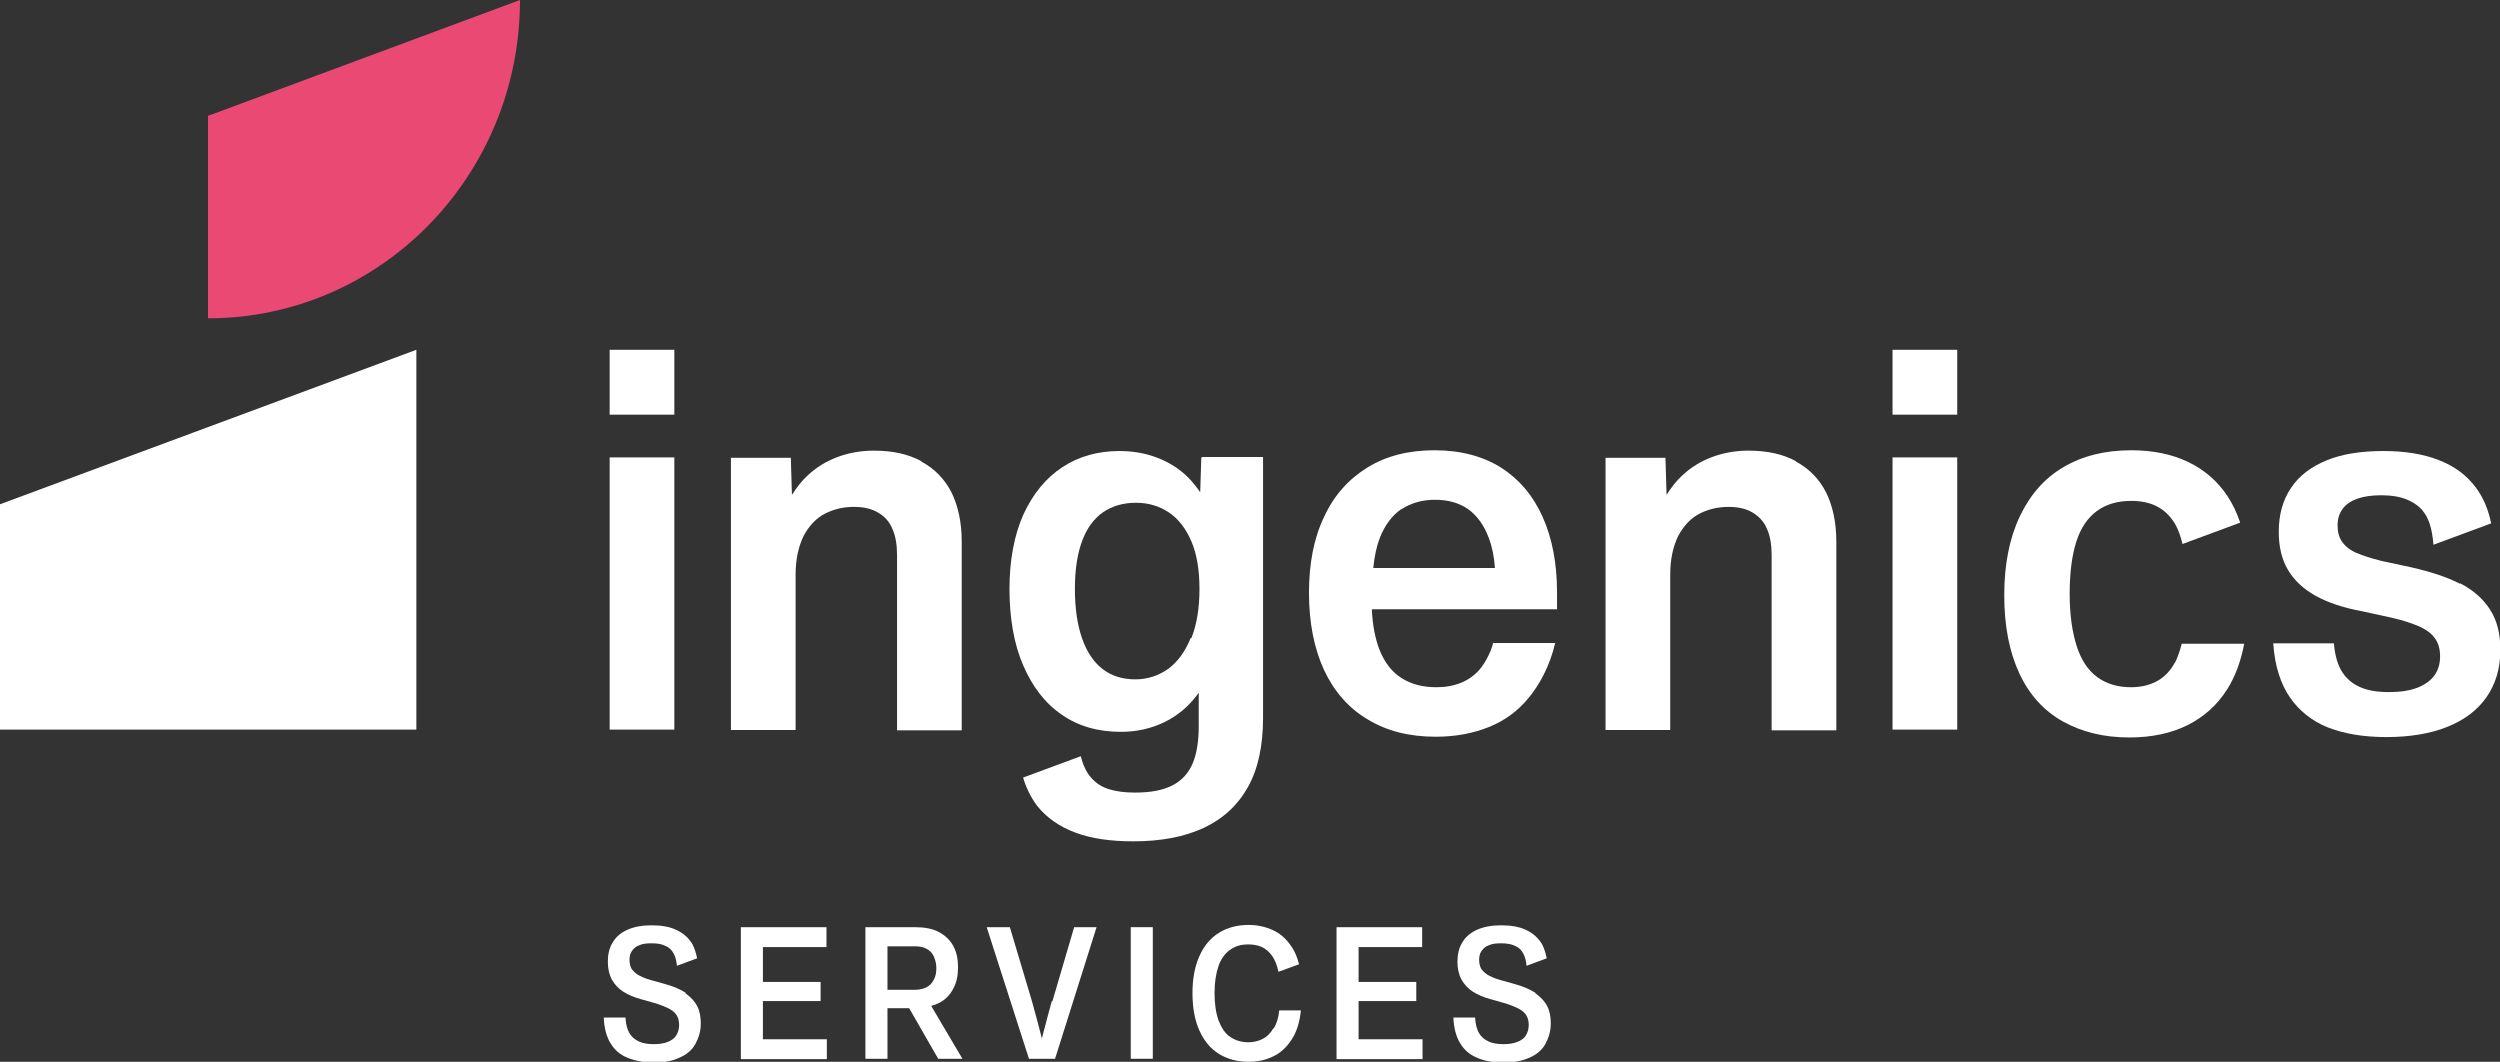 <svg fill="none" viewBox="0 0 259 110" xmlns="http://www.w3.org/2000/svg" xmlns:xlink="http://www.w3.org/1999/xlink"><rect x="0" y="0" width="259" height="110" fill="#333333" stroke="none"/><clipPath id="a"><path d="m0 0h259v110h-259z"/></clipPath><g clip-path="url(#a)"><g fill="#fff"><path d="m69.861 47.387h-6.701v28.199h6.701z"/><path d="m69.861 36.239h-6.701v6.72h6.701z"/><path d="m95.445 47.775c-1.371-.738-2.97-1.087-4.911-1.087-1.371 0-2.627.233-3.769.66-1.142.427-2.17 1.049-3.046 1.864-.647.583-1.18 1.282-1.675 2.059l-.114-3.845h-6.206v28.199h6.701v-16.081c0-1.631.305-2.952.838-4.04.571-1.049 1.294-1.825 2.208-2.292s1.904-.699 3.008-.699c.99 0 1.827.194 2.475.583.685.389 1.18.932 1.485 1.67.343.738.495 1.67.495 2.758v18.139h6.701v-19.576c0-1.981-.381-3.69-1.066-5.088-.723-1.398-1.751-2.447-3.122-3.185"/><path d="m186.055 47.775c-1.37-.738-2.969-1.087-4.911-1.087-1.371 0-2.627.233-3.769.66-1.142.427-2.17 1.049-3.046 1.864-.647.583-1.18 1.282-1.675 2.059l-.114-3.845h-6.206v28.199h6.701v-16.081c0-1.631.304-2.952.837-4.04.571-1.049 1.295-1.825 2.208-2.292.914-.466 1.904-.699 3.008-.699.99 0 1.827.194 2.475.583.647.389 1.18.932 1.484 1.67.343.738.495 1.67.495 2.758v18.139h6.701v-19.576c0-1.981-.381-3.69-1.066-5.088-.723-1.398-1.751-2.447-3.122-3.185"/><path d="m202.768 36.239h-6.7v6.72h6.7z"/><path d="m202.768 47.387h-6.7v28.199h6.7z"/><path d="m145.204 52.747c.952-.622 2.132-.971 3.465-.971 1.332 0 2.475.311 3.426.971.914.66 1.637 1.631 2.132 2.952.343.893.571 1.942.648 3.146h-12.602c.114-1.204.343-2.253.685-3.146.533-1.321 1.257-2.292 2.208-2.952m10.394-4.273c-1.904-1.204-4.226-1.826-6.929-1.826s-5.026.583-6.967 1.787c-1.942 1.204-3.465 2.874-4.493 5.127-1.066 2.214-1.561 4.855-1.561 7.885 0 3.03.533 5.749 1.561 7.963s2.551 3.962 4.531 5.127c1.98 1.204 4.302 1.787 7.043 1.787 2.056 0 3.883-.35 5.52-1.01 1.638-.66 3.008-1.67 4.112-3.03 1.104-1.321 2.208-3.34 2.741-5.671h-6.434c-.152.738-.723 1.942-1.37 2.719-.533.622-1.181 1.088-1.942 1.398-.761.311-1.599.466-2.551.466-1.446 0-2.627-.311-3.655-.971-.989-.622-1.751-1.631-2.284-2.991-.419-1.126-.685-2.486-.761-4.117h19.188v-1.748c0-2.991-.495-5.593-1.485-7.807-.99-2.214-2.437-3.923-4.34-5.127"/><path d="m123.352 66.109c-.572 1.398-1.333 2.447-2.323 3.185-.99.699-2.132 1.088-3.426 1.088-1.295 0-2.437-.35-3.351-1.049-.913-.699-1.637-1.748-2.132-3.146s-.761-3.107-.761-5.166.266-3.69.761-5.011 1.219-2.292 2.17-2.952c.914-.622 2.056-.971 3.389-.971 1.332 0 2.436.349 3.426 1.01.99.66 1.752 1.67 2.323 2.991.571 1.321.837 2.991.837 4.933s-.266 3.651-.837 5.088m1.028-18.722-.115 3.612c-.152-.233-.304-.427-.456-.622-.914-1.204-2.056-2.097-3.427-2.719s-2.855-.932-4.492-.932c-2.209 0-4.188.544-5.901 1.67-1.714 1.126-3.046 2.758-4.036 4.894-.952 2.136-1.447 4.739-1.447 7.729s.457 5.671 1.409 7.885c.952 2.214 2.246 3.923 3.997 5.127 1.714 1.204 3.769 1.787 6.13 1.787 1.675 0 3.16-.35 4.53-1.01 1.333-.66 2.475-1.593 3.389-2.835.038-.078.076-.117.152-.194v3.379c0 1.593-.19 2.874-.609 3.884s-1.104 1.787-2.056 2.292c-.952.505-2.246.777-3.921.777-1.066 0-1.98-.117-2.703-.35-.762-.233-1.371-.622-1.866-1.204-.495-.544-.837-1.321-1.066-2.214l-5.977 2.214c.343 1.126.837 2.098 1.447 2.913.989 1.243 2.322 2.175 3.997 2.797 1.675.622 3.655.893 5.977.893 2.894 0 5.292-.466 7.31-1.398 1.98-.932 3.503-2.33 4.569-4.234 1.066-1.903 1.561-4.311 1.561-7.186v-26.995h-6.244z"/><path d="m225.345 68.595c-.457.855-1.066 1.515-1.828 1.942-.761.427-1.675.66-2.741.66-1.37 0-2.551-.349-3.502-1.049-.952-.699-1.675-1.787-2.132-3.224-.457-1.437-.724-3.224-.724-5.399 0-2.175.229-3.962.686-5.399.456-1.437 1.18-2.486 2.132-3.185.951-.699 2.132-1.049 3.578-1.049 1.028 0 1.942.194 2.665.583.762.388 1.333.971 1.828 1.748.342.583.609 1.321.799 2.136l5.977-2.214c-.342-1.01-.761-1.903-1.294-2.719-1.028-1.554-2.398-2.758-4.112-3.574-1.713-.816-3.655-1.204-5.901-1.204-2.703 0-5.025.583-7.005 1.748s-3.464 2.874-4.53 5.127-1.599 4.972-1.599 8.157.533 5.865 1.561 8.079c1.027 2.214 2.55 3.884 4.492 4.972 1.942 1.088 4.226 1.67 6.891 1.67 2.322 0 4.34-.427 6.053-1.282 1.713-.855 3.084-2.098 4.112-3.729.838-1.321 1.409-2.913 1.751-4.7h-6.472c-.19.738-.419 1.398-.685 1.942"/><path d="m254.85 60.477c-1.332-.699-3.046-1.243-5.063-1.709l-3.084-.66c-1.066-.272-1.904-.544-2.551-.816-.647-.272-1.142-.66-1.485-1.127-.342-.466-.495-1.049-.495-1.748 0-.699.191-1.243.533-1.709.343-.466.876-.816 1.523-1.049.686-.233 1.485-.35 2.475-.35 1.066 0 1.98.155 2.703.466.723.311 1.332.738 1.751 1.359.419.583.8 1.476.952 3.301l5.977-2.214c-.342-1.67-.913-2.797-1.599-3.729-.952-1.282-2.246-2.214-3.845-2.835s-3.503-.932-5.711-.932c-2.322 0-4.302.311-5.901.971s-2.855 1.593-3.693 2.874c-.837 1.243-1.256 2.758-1.256 4.506 0 1.554.305 2.874.952 3.962.647 1.088 1.599 1.981 2.855 2.68 1.256.699 2.855 1.243 4.759 1.593l3.198.699c1.218.272 2.17.622 2.893.932.724.35 1.219.738 1.561 1.243.343.505.495 1.088.495 1.826s-.19 1.398-.571 1.942c-.38.544-.99.971-1.751 1.282-.8.311-1.789.466-2.97.466-1.18 0-2.17-.155-2.969-.505-.8-.35-1.409-.855-1.866-1.554-.457-.699-.761-1.67-.875-2.991h-6.282c.152 2.369.799 4.273 1.751 5.632s2.246 2.408 3.883 3.068c1.676.66 3.693 1.01 6.092 1.01 2.398 0 4.53-.35 6.282-1.049 1.751-.699 3.122-1.709 4.073-3.068.952-1.359 1.447-2.991 1.447-4.933 0-1.67-.343-3.03-1.066-4.156s-1.751-2.02-3.084-2.719"/><path d="m0 52.242v23.344h43.135v-39.347z"/></g><path d="m21.549 32.977c17.855 0 32.323-14.76 32.323-32.977l-32.323 12.002z" fill="#e94973"/><path d="m76.752 96.056v13.672h8.909v-2.059h-6.624v-3.961h5.977v-1.981h-5.977v-3.613h6.586v-2.059z" fill="#fff"/><path d="m91.942 98.037h2.855c.495 0 .876.078 1.218.272.343.194.571.427.723.777.152.35.267.738.267 1.205 0 .466-.076.893-.267 1.204-.152.349-.419.582-.723.776-.343.156-.723.272-1.218.272h-2.855zm5.368 5.865c.647-.35 1.104-.816 1.447-1.476.343-.622.495-1.36.495-2.214 0-.855-.152-1.593-.495-2.214-.343-.622-.838-1.088-1.485-1.437-.647-.349-1.485-.505-2.437-.505h-5.178v13.633h2.284v-5.243h2.246l3.008 5.243h2.513l-3.236-5.476c.305-.078.609-.195.876-.35" fill="#fff"/><path d="m108.96 103.746c-.152.583-.304 1.127-.456 1.671-.153.543-.267 1.087-.419 1.592-.038.194-.114.389-.152.583-.039-.194-.115-.427-.153-.622-.152-.543-.266-1.087-.419-1.592-.152-.544-.304-1.088-.456-1.67l-2.285-7.652h-2.398l4.378 13.633h2.703l4.302-13.633h-2.322l-2.246 7.652z" fill="#fff"/><path d="m119.43 96.056h-2.284v13.633h2.284z" fill="#fff"/><path d="m138.466 96.056v13.672h8.909v-2.059h-6.625v-3.961h5.977v-1.981h-5.977v-3.613h6.586v-2.059z" fill="#fff"/><path d="m71.041 102.853c-.533-.349-1.256-.66-2.094-.893l-1.523-.427c-.571-.156-.99-.35-1.333-.544-.304-.194-.533-.428-.685-.661-.114-.233-.19-.543-.19-.893 0-.349.076-.699.267-.932.19-.272.419-.466.761-.583.343-.155.761-.194 1.256-.194.609 0 1.066.078 1.447.272.381.155.647.427.838.777.19.35.304.777.343 1.282l2.094-.777c-.114-.544-.267-1.049-.495-1.476-.381-.622-.876-1.088-1.599-1.437-.685-.349-1.599-.505-2.627-.505-.99 0-1.827.155-2.513.466-.685.311-1.18.738-1.523 1.321-.343.544-.495 1.243-.495 1.981 0 .738.152 1.36.419 1.865.304.505.685.932 1.18 1.243.495.31 1.104.582 1.827.776l1.523.428c.609.194 1.066.388 1.447.582.343.195.609.428.761.699.152.272.228.583.228.972 0 .427-.114.776-.304 1.087-.19.311-.495.505-.876.66-.381.156-.876.233-1.447.233s-1.104-.077-1.523-.271c-.419-.195-.761-.467-.99-.855s-.381-.932-.419-1.631h-2.246c.038 1.048.267 1.942.685 2.641s.99 1.204 1.751 1.515c.761.31 1.675.505 2.741.505s1.942-.156 2.665-.505c.723-.311 1.294-.777 1.637-1.399.343-.621.571-1.32.571-2.136 0-.699-.114-1.32-.381-1.825s-.685-.933-1.218-1.321" fill="#fff"/><path d="m159.062 102.853c-.533-.349-1.256-.66-2.093-.893l-1.523-.427c-.571-.156-.99-.35-1.333-.544-.304-.194-.533-.428-.685-.661-.114-.233-.19-.543-.19-.893 0-.349.076-.699.266-.932.19-.272.419-.466.761-.583.343-.155.762-.194 1.257-.194.571 0 1.066.078 1.447.272.38.155.647.427.837.777.19.35.305.777.343 1.282l2.094-.777c-.115-.544-.267-1.049-.495-1.476-.381-.622-.876-1.088-1.599-1.437-.686-.349-1.599-.505-2.627-.505-.99 0-1.828.155-2.513.466s-1.18.738-1.523 1.321c-.342.544-.495 1.243-.495 1.981 0 .738.153 1.36.419 1.865.305.505.685.932 1.18 1.243.495.31 1.104.582 1.828.776l1.523.428c.609.194 1.066.388 1.446.582.343.195.609.428.762.699.152.272.228.583.228.972 0 .427-.114.776-.304 1.087-.191.311-.495.505-.876.66-.381.156-.876.233-1.447.233s-1.104-.077-1.523-.271c-.418-.195-.761-.467-.989-.855-.229-.388-.381-.932-.419-1.631h-2.246c.038 1.048.266 1.942.685 2.641s.99 1.204 1.751 1.515c.762.349 1.675.505 2.741.505s1.942-.156 2.703-.505c.724-.311 1.295-.777 1.637-1.399.343-.621.571-1.32.571-2.136 0-.699-.114-1.32-.38-1.825-.267-.505-.686-.933-1.219-1.321" fill="#fff"/><path d="m131.918 106.543c-.305.505-.648.855-1.104 1.088-.457.233-.952.349-1.485.349-.724 0-1.333-.194-1.866-.544-.533-.349-.913-.932-1.218-1.709-.267-.738-.419-1.709-.419-2.835s.152-2.059.419-2.835c.266-.739.685-1.321 1.218-1.671.533-.388 1.142-.544 1.866-.544.495 0 .99.078 1.408.272.419.194.762.505 1.066.932.305.427.495.971.648 1.631l2.132-.777c-.191-.738-.457-1.398-.838-1.903-.495-.738-1.104-1.282-1.865-1.631-.762-.349-1.599-.544-2.513-.544-1.18 0-2.208.272-3.084.816s-1.561 1.359-2.018 2.408c-.495 1.087-.723 2.369-.723 3.845s.228 2.797.723 3.884c.495 1.088 1.142 1.865 2.018 2.408.876.544 1.904.816 3.046.816.99 0 1.865-.194 2.627-.583.799-.388 1.408-1.01 1.903-1.786.495-.777.8-1.787.914-2.952h-2.246c-.076.777-.267 1.398-.571 1.864" fill="#fff"/></g></svg>